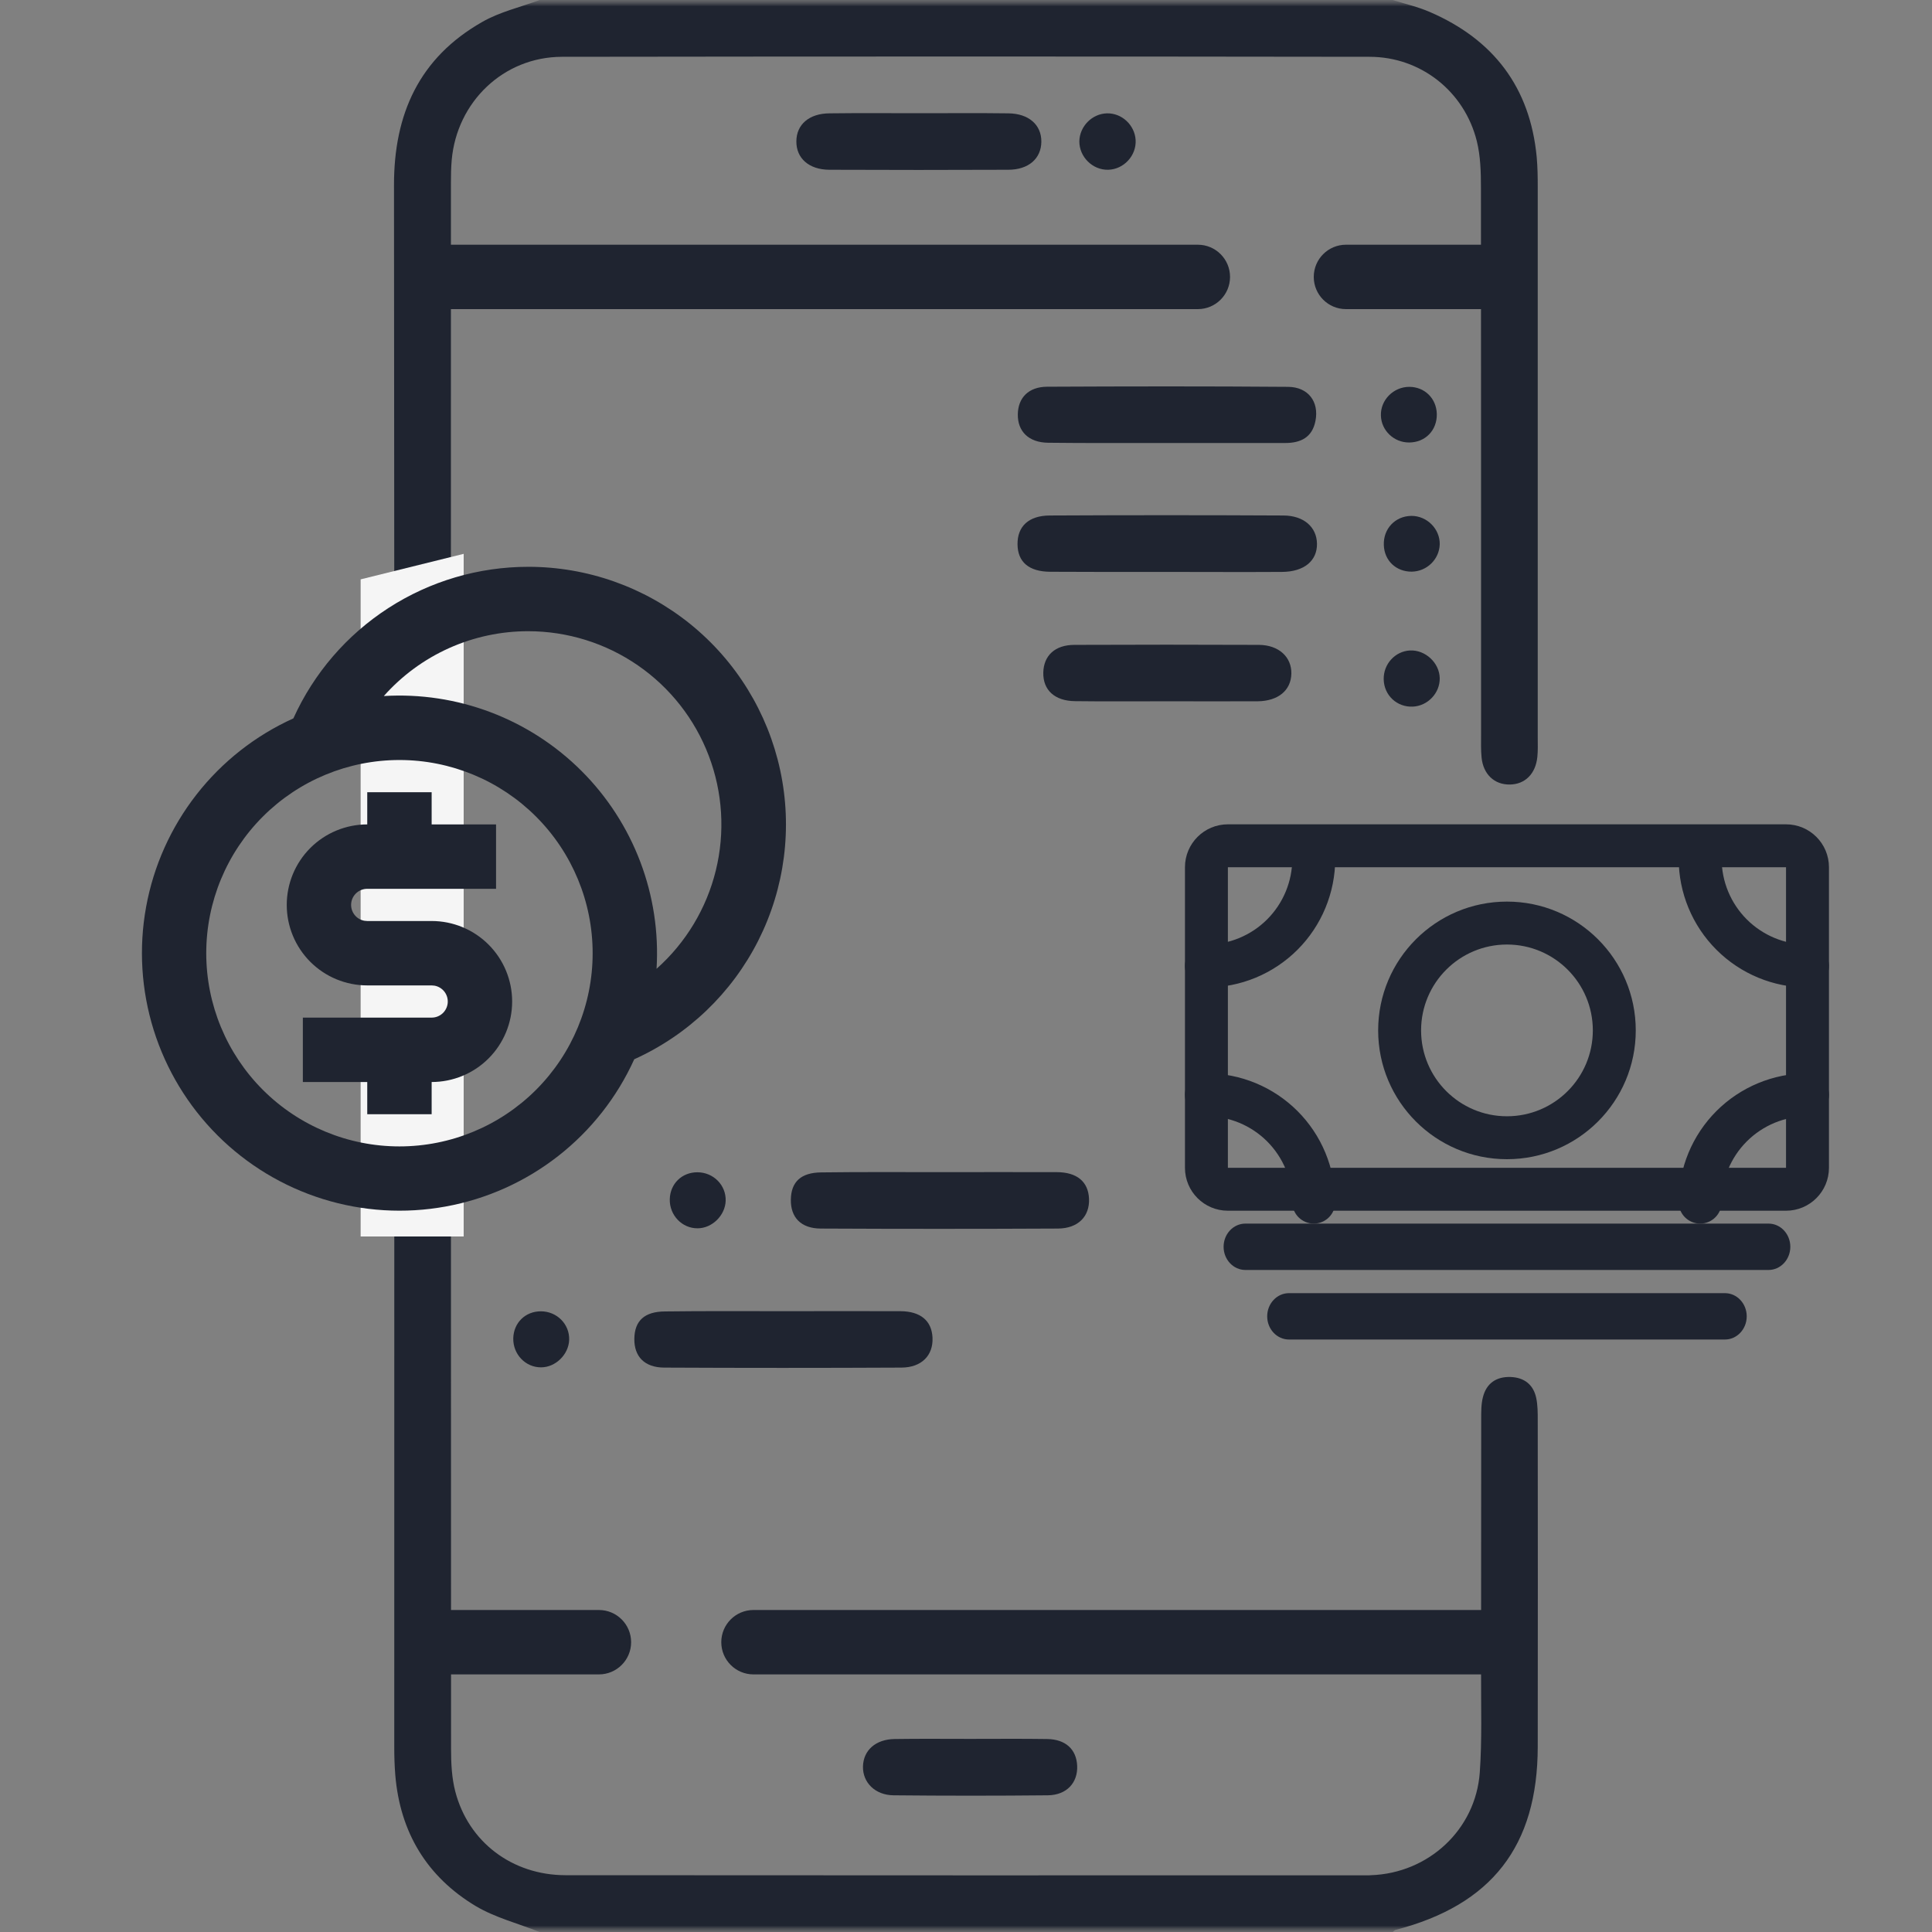 <?xml version="1.0" encoding="UTF-8"?>
<svg xmlns="http://www.w3.org/2000/svg" width="150" height="150" viewBox="0 0 150 150" fill="none">
  <rect x="0" y="0" width="150" height="150" fill="#808080" stroke="none"/>
  <g clip-path="url(#clip0_106_192)">
    <mask id="mask0_106_192" style="mask-type:luminance" maskUnits="userSpaceOnUse" x="0" y="0" width="150" height="150">
      <path d="M150 0H0V150H150V0Z" fill="white"></path>
    </mask>
    <g mask="url(#mask0_106_192)">
      <mask id="mask1_106_192" style="mask-type:luminance" maskUnits="userSpaceOnUse" x="0" y="0" width="150" height="150">
        <path d="M150 0H0V150H150V0Z" fill="white"></path>
      </mask>
      <g mask="url(#mask1_106_192)">
        <path d="M41.9 150C40.24 149.34 38.46 148.89 36.94 147.99C33.14 145.71 31.06 142.26 30.69 137.81C30.63 137.08 30.61 136.35 30.61 135.62C30.61 95.21 30.63 54.8 30.59 14.39C30.58 8.85 32.55 4.49 37.43 1.71C38.8 0.92 40.4 0.56 41.9 0C63.97 0 86.04 0 108.12 0C109.09 0.3 110.09 0.53 111.01 0.93C115.96 3.07 118.8 6.79 119.31 12.2C119.38 12.98 119.39 13.76 119.39 14.54C119.39 42.13 119.39 29.71 119.39 57.3C119.39 57.79 119.41 58.28 119.36 58.76C119.23 60.08 118.4 60.9 117.22 60.91C116.03 60.93 115.16 60.12 115.03 58.82C114.97 58.24 114.99 57.65 114.99 57.06C114.99 29.57 114.99 42.08 114.98 14.59C114.98 13.38 114.95 12.13 114.66 10.96C113.7 7.1 110.31 4.41 106.33 4.41C85.43 4.38 64.53 4.38 43.63 4.41C39.09 4.42 35.47 7.91 35.07 12.43C35.02 13.01 35.01 13.6 35.01 14.19C35.01 54.72 35 95.24 35.02 135.77C35.02 136.88 35.07 138.03 35.35 139.1C36.37 143.01 39.76 145.58 43.89 145.59C64.64 145.61 85.4 145.6 106.15 145.6C106.25 145.6 106.35 145.6 106.44 145.59C110.9 145.44 114.57 142.06 114.89 137.61C115.07 135.08 114.98 132.54 114.99 130C115 123.41 114.99 116.82 115 110.23C115 109.65 114.99 109.04 115.13 108.49C115.4 107.4 116.17 106.87 117.29 106.91C118.34 106.95 119.05 107.5 119.27 108.53C119.39 109.09 119.39 109.69 119.39 110.28C119.4 118.73 119.4 127.17 119.39 135.62C119.38 143.33 115.81 147.91 108.34 149.84C108.26 149.86 108.19 149.95 108.12 150.01C86.04 150 63.97 150 41.9 150Z" fill="#1F2430"></path>
        <path d="M36 43L28 44.981V96H36V43Z" fill="#F5F5F5"></path>
        <path d="M71.42 8.79C73.71 8.79 76 8.77 78.3 8.8C79.87 8.82 80.86 9.69 80.85 11C80.84 12.31 79.86 13.18 78.28 13.18C73.65 13.2 69.01 13.2 64.38 13.18C62.81 13.17 61.82 12.29 61.83 10.98C61.83 9.67 62.82 8.81 64.4 8.8C66.74 8.77 69.08 8.79 71.42 8.79Z" fill="#1F2430"></path>
        <path d="M85.94 8.8C87.1 8.77 88.1 9.71 88.17 10.87C88.24 12.08 87.25 13.15 86.04 13.18C84.83 13.21 83.79 12.18 83.8 10.97C83.82 9.81 84.79 8.83 85.94 8.8Z" fill="#1F2430"></path>
      </g>
      <path d="M41.013 44.007C45.587 44.005 50.025 45.572 53.585 48.445C57.145 51.319 59.611 55.326 60.574 59.799C61.537 64.271 60.937 68.938 58.875 73.022C56.813 77.106 53.413 80.359 49.243 82.24C47.91 85.187 45.881 87.767 43.332 89.758C40.783 91.75 37.789 93.093 34.607 93.673C31.424 94.254 28.149 94.053 25.061 93.089C21.973 92.125 19.165 90.427 16.878 88.14C14.591 85.852 12.892 83.044 11.928 79.957C10.965 76.869 10.764 73.593 11.344 70.411C11.924 67.228 13.268 64.234 15.259 61.685C17.25 59.136 19.83 57.108 22.778 55.775C24.363 52.267 26.927 49.291 30.161 47.204C33.395 45.117 37.163 44.007 41.013 44.007ZM31.013 59.007C27.034 59.007 23.219 60.588 20.406 63.401C17.593 66.214 16.013 70.029 16.013 74.007C16.013 77.986 17.593 81.801 20.406 84.614C23.219 87.427 27.034 89.007 31.013 89.007C34.991 89.007 38.806 87.427 41.619 84.614C44.432 81.801 46.013 77.986 46.013 74.007C46.013 70.029 44.432 66.214 41.619 63.401C38.806 60.588 34.991 59.007 31.013 59.007ZM33.513 61.507V64.007H38.513V69.007H28.513C28.2 69.007 27.899 69.123 27.668 69.334C27.437 69.544 27.294 69.833 27.265 70.144C27.237 70.456 27.326 70.766 27.516 71.015C27.705 71.263 27.98 71.432 28.288 71.487L28.513 71.507H33.513C35.17 71.507 36.76 72.166 37.932 73.338C39.104 74.51 39.763 76.1 39.763 77.757C39.763 79.415 39.104 81.005 37.932 82.177C36.76 83.349 35.17 84.007 33.513 84.007V86.507H28.513V84.007H23.513V79.007H33.513C33.825 79.008 34.126 78.892 34.357 78.681C34.588 78.471 34.732 78.181 34.76 77.87C34.788 77.559 34.699 77.249 34.51 77C34.32 76.752 34.045 76.583 33.738 76.527L33.513 76.507H28.513C26.855 76.507 25.265 75.849 24.093 74.677C22.921 73.505 22.263 71.915 22.263 70.257C22.263 68.6 22.921 67.01 24.093 65.838C25.265 64.666 26.855 64.007 28.513 64.007V61.507H33.513ZM41.013 49.007C38.894 49.005 36.799 49.452 34.866 50.319C32.933 51.187 31.206 52.455 29.8 54.04C32.626 53.868 35.456 54.299 38.103 55.302C40.75 56.306 43.153 57.86 45.155 59.862C47.157 61.864 48.71 64.268 49.714 66.915C50.717 69.562 51.147 72.392 50.975 75.217C53.248 73.197 54.853 70.532 55.577 67.578C56.301 64.624 56.11 61.52 55.029 58.677C53.948 55.834 52.029 53.386 49.525 51.66C47.021 49.933 44.052 49.008 41.01 49.007H41.013Z" fill="#1F2430"></path>
      <path d="M56 127.5C56 126.119 57.119 125 58.5 125H116.5C117.881 125 119 126.119 119 127.5C119 128.881 117.881 130 116.5 130H58.5C57.119 130 56 128.881 56 127.5Z" fill="#1F2430"></path>
      <path d="M32 127.5C32 126.119 33.119 125 34.5 125H46.5C47.881 125 49 126.119 49 127.5C49 128.881 47.881 130 46.5 130H34.5C33.119 130 32 128.881 32 127.5Z" fill="#1F2430"></path>
      <path d="M32.5 21.5C32.5 20.119 33.619 19 35 19H93C94.381 19 95.5 20.119 95.5 21.5C95.5 22.881 94.381 24 93 24H35C33.619 24 32.5 22.881 32.5 21.5Z" fill="#1F2430"></path>
      <path d="M102 21.5C102 20.119 103.119 19 104.5 19H116.5C117.881 19 119 20.119 119 21.5C119 22.881 117.881 24 116.5 24H104.5C103.119 24 102 22.881 102 21.5Z" fill="#1F2430"></path>
      <path d="M75.311 135.007C77.311 135.007 79.301 134.987 81.301 135.017C82.731 135.037 83.571 135.817 83.631 137.087C83.691 138.407 82.821 139.367 81.361 139.387C77.371 139.427 73.381 139.427 69.381 139.387C67.941 139.377 66.971 138.387 67.001 137.147C67.031 135.897 67.981 135.037 69.461 135.017C71.421 134.987 73.361 135.007 75.311 135.007Z" fill="#1F2430"></path>
      <path d="M90.713 34.395C93.733 34.395 96.753 34.395 99.783 34.395C100.983 34.395 101.883 33.965 102.133 32.675C102.423 31.195 101.573 30.045 100.003 30.035C93.763 29.985 87.523 29.995 81.293 30.025C79.853 30.035 79.043 30.885 79.023 32.165C79.003 33.485 79.853 34.355 81.373 34.375C84.473 34.415 87.593 34.385 90.713 34.395Z" fill="#1F2430"></path>
      <path d="M90.47 44.403C87.49 44.403 84.52 44.413 81.54 44.392C79.87 44.383 79.01 43.623 79 42.252C78.99 40.873 79.86 40.032 81.5 40.023C87.55 39.992 93.6 39.992 99.65 40.023C101.24 40.032 102.23 40.932 102.25 42.212C102.27 43.542 101.25 44.392 99.54 44.403C96.52 44.422 93.49 44.403 90.47 44.403Z" fill="#1F2430"></path>
      <path d="M90.501 54.448C88.161 54.448 85.821 54.468 83.481 54.438C81.891 54.428 80.971 53.578 81.001 52.218C81.031 50.898 81.911 50.068 83.421 50.068C88.191 50.048 92.971 50.048 97.741 50.068C99.291 50.078 100.291 51.018 100.261 52.308C100.231 53.598 99.241 54.428 97.651 54.448C95.271 54.458 92.881 54.448 90.501 54.448Z" fill="#1F2430"></path>
      <path d="M111.78 52.653C111.8 53.803 110.86 54.803 109.7 54.862C108.46 54.922 107.45 53.983 107.43 52.733C107.41 51.553 108.32 50.562 109.47 50.502C110.66 50.443 111.76 51.462 111.78 52.653Z" fill="#1F2430"></path>
      <path d="M109.61 44.383C108.4 44.393 107.48 43.533 107.44 42.323C107.39 41.053 108.32 40.073 109.57 40.053C110.79 40.043 111.81 41.073 111.78 42.273C111.74 43.433 110.78 44.363 109.61 44.383Z" fill="#1F2430"></path>
      <path d="M60.84 101.8C63.86 101.8 66.89 101.79 69.91 101.8C71.47 101.81 72.34 102.54 72.4 103.86C72.46 105.23 71.56 106.17 69.99 106.18C63.85 106.21 57.7 106.21 51.56 106.18C50.03 106.17 49.23 105.31 49.25 103.94C49.27 102.54 50.04 101.83 51.63 101.82C54.7 101.78 57.77 101.8 60.84 101.8Z" fill="#1F2430"></path>
      <path d="M72.991 91.005C76.011 91.005 79.041 90.995 82.061 91.005C83.621 91.015 84.491 91.745 84.551 93.065C84.611 94.435 83.711 95.375 82.141 95.385C76.001 95.415 69.851 95.415 63.711 95.385C62.181 95.375 61.381 94.515 61.401 93.145C61.421 91.745 62.191 91.035 63.781 91.025C66.851 90.985 69.921 91.005 72.991 91.005Z" fill="#1F2430"></path>
      <path d="M41.99 101.81C43.24 101.81 44.23 102.81 44.19 104.03C44.15 105.16 43.14 106.16 42.01 106.16C40.8 106.17 39.82 105.14 39.85 103.9C39.88 102.7 40.79 101.81 41.99 101.81Z" fill="#1F2430"></path>
      <path d="M54.141 91.015C55.391 91.015 56.381 92.015 56.341 93.235C56.301 94.365 55.291 95.365 54.161 95.365C52.951 95.375 51.971 94.345 52.001 93.105C52.031 91.905 52.941 91.015 54.141 91.015Z" fill="#1F2430"></path>
      <path d="M109.393 34.355C110.663 34.355 111.583 33.405 111.553 32.135C111.523 30.935 110.613 30.035 109.413 30.035C108.193 30.035 107.173 31.055 107.213 32.265C107.243 33.425 108.223 34.355 109.393 34.355Z" fill="#1F2430"></path>
      <path fill-rule="evenodd" clip-rule="evenodd" d="M142 90.667C142 92.508 140.508 94 138.667 94H95.333C93.492 94 92 92.508 92 90.667V67.333C92 65.492 93.492 64 95.333 64H138.667C140.508 64 142 65.492 142 67.333V90.667ZM95.333 90.667H138.667V67.333H117H95.333V90.667Z" fill="#1F2430"></path>
      <path fill-rule="evenodd" clip-rule="evenodd" d="M95 96.8C95 95.806 95.758 95 96.692 95H137.308C138.242 95 139 95.806 139 96.8C139 97.794 138.242 98.6 137.308 98.6H96.692C95.758 98.6 95 97.794 95 96.8ZM98.385 102.2C98.385 101.206 99.142 100.4 100.077 100.4H133.923C134.858 100.4 135.615 101.206 135.615 102.2C135.615 103.194 134.858 104 133.923 104H100.077C99.142 104 98.385 103.194 98.385 102.2Z" fill="#1F2430"></path>
      <path fill-rule="evenodd" clip-rule="evenodd" d="M117 73.333C113.318 73.333 110.333 76.318 110.333 80C110.333 83.682 113.318 86.667 117 86.667C120.682 86.667 123.667 83.682 123.667 80C123.667 76.318 120.682 73.333 117 73.333ZM107 80C107 74.477 111.477 70 117 70C122.523 70 127 74.477 127 80C127 85.523 122.523 90 117 90C111.477 90 107 85.523 107 80Z" fill="#1F2430"></path>
      <path fill-rule="evenodd" clip-rule="evenodd" d="M102 65C102.92 65 103.667 65.746 103.667 66.667C103.667 67.98 103.408 69.28 102.905 70.493C102.403 71.707 101.666 72.809 100.738 73.738C99.809 74.666 98.707 75.403 97.493 75.906C96.28 76.408 94.98 76.667 93.667 76.667C92.746 76.667 92 75.921 92 75C92 74.079 92.746 73.333 93.667 73.333C94.542 73.333 95.409 73.161 96.218 72.826C97.027 72.491 97.762 72 98.381 71.381C99 70.762 99.491 70.027 99.826 69.218C100.161 68.409 100.333 67.542 100.333 66.667C100.333 65.746 101.08 65 102 65ZM132 65C132.92 65 133.667 65.746 133.667 66.667C133.667 68.435 134.369 70.13 135.619 71.381C136.87 72.631 138.565 73.333 140.333 73.333C141.254 73.333 142 74.079 142 75C142 75.921 141.254 76.667 140.333 76.667C137.681 76.667 135.138 75.613 133.262 73.738C131.387 71.862 130.333 69.319 130.333 66.667C130.333 65.746 131.08 65 132 65ZM92 85C92 84.079 92.746 83.333 93.667 83.333C94.98 83.333 96.28 83.592 97.493 84.094C98.707 84.597 99.809 85.334 100.738 86.262C101.666 87.191 102.403 88.293 102.905 89.507C103.408 90.72 103.667 92.02 103.667 93.333C103.667 94.254 102.92 95 102 95C101.08 95 100.333 94.254 100.333 93.333C100.333 92.458 100.161 91.591 99.826 90.782C99.491 89.973 99 89.238 98.381 88.619C97.762 88 97.027 87.509 96.218 87.174C95.409 86.839 94.542 86.667 93.667 86.667C92.746 86.667 92 85.921 92 85ZM133.262 86.262C135.138 84.387 137.681 83.333 140.333 83.333C141.254 83.333 142 84.079 142 85C142 85.921 141.254 86.667 140.333 86.667C138.565 86.667 136.87 87.369 135.619 88.619C134.369 89.87 133.667 91.565 133.667 93.333C133.667 94.254 132.92 95 132 95C131.08 95 130.333 94.254 130.333 93.333C130.333 90.681 131.387 88.138 133.262 86.262Z" fill="#1F2430"></path>
    </g>
  </g>
  <defs>
    <clipPath id="clip0_106_192">
      <rect width="150" height="150" fill="white"></rect>
    </clipPath>
  </defs>
</svg>

